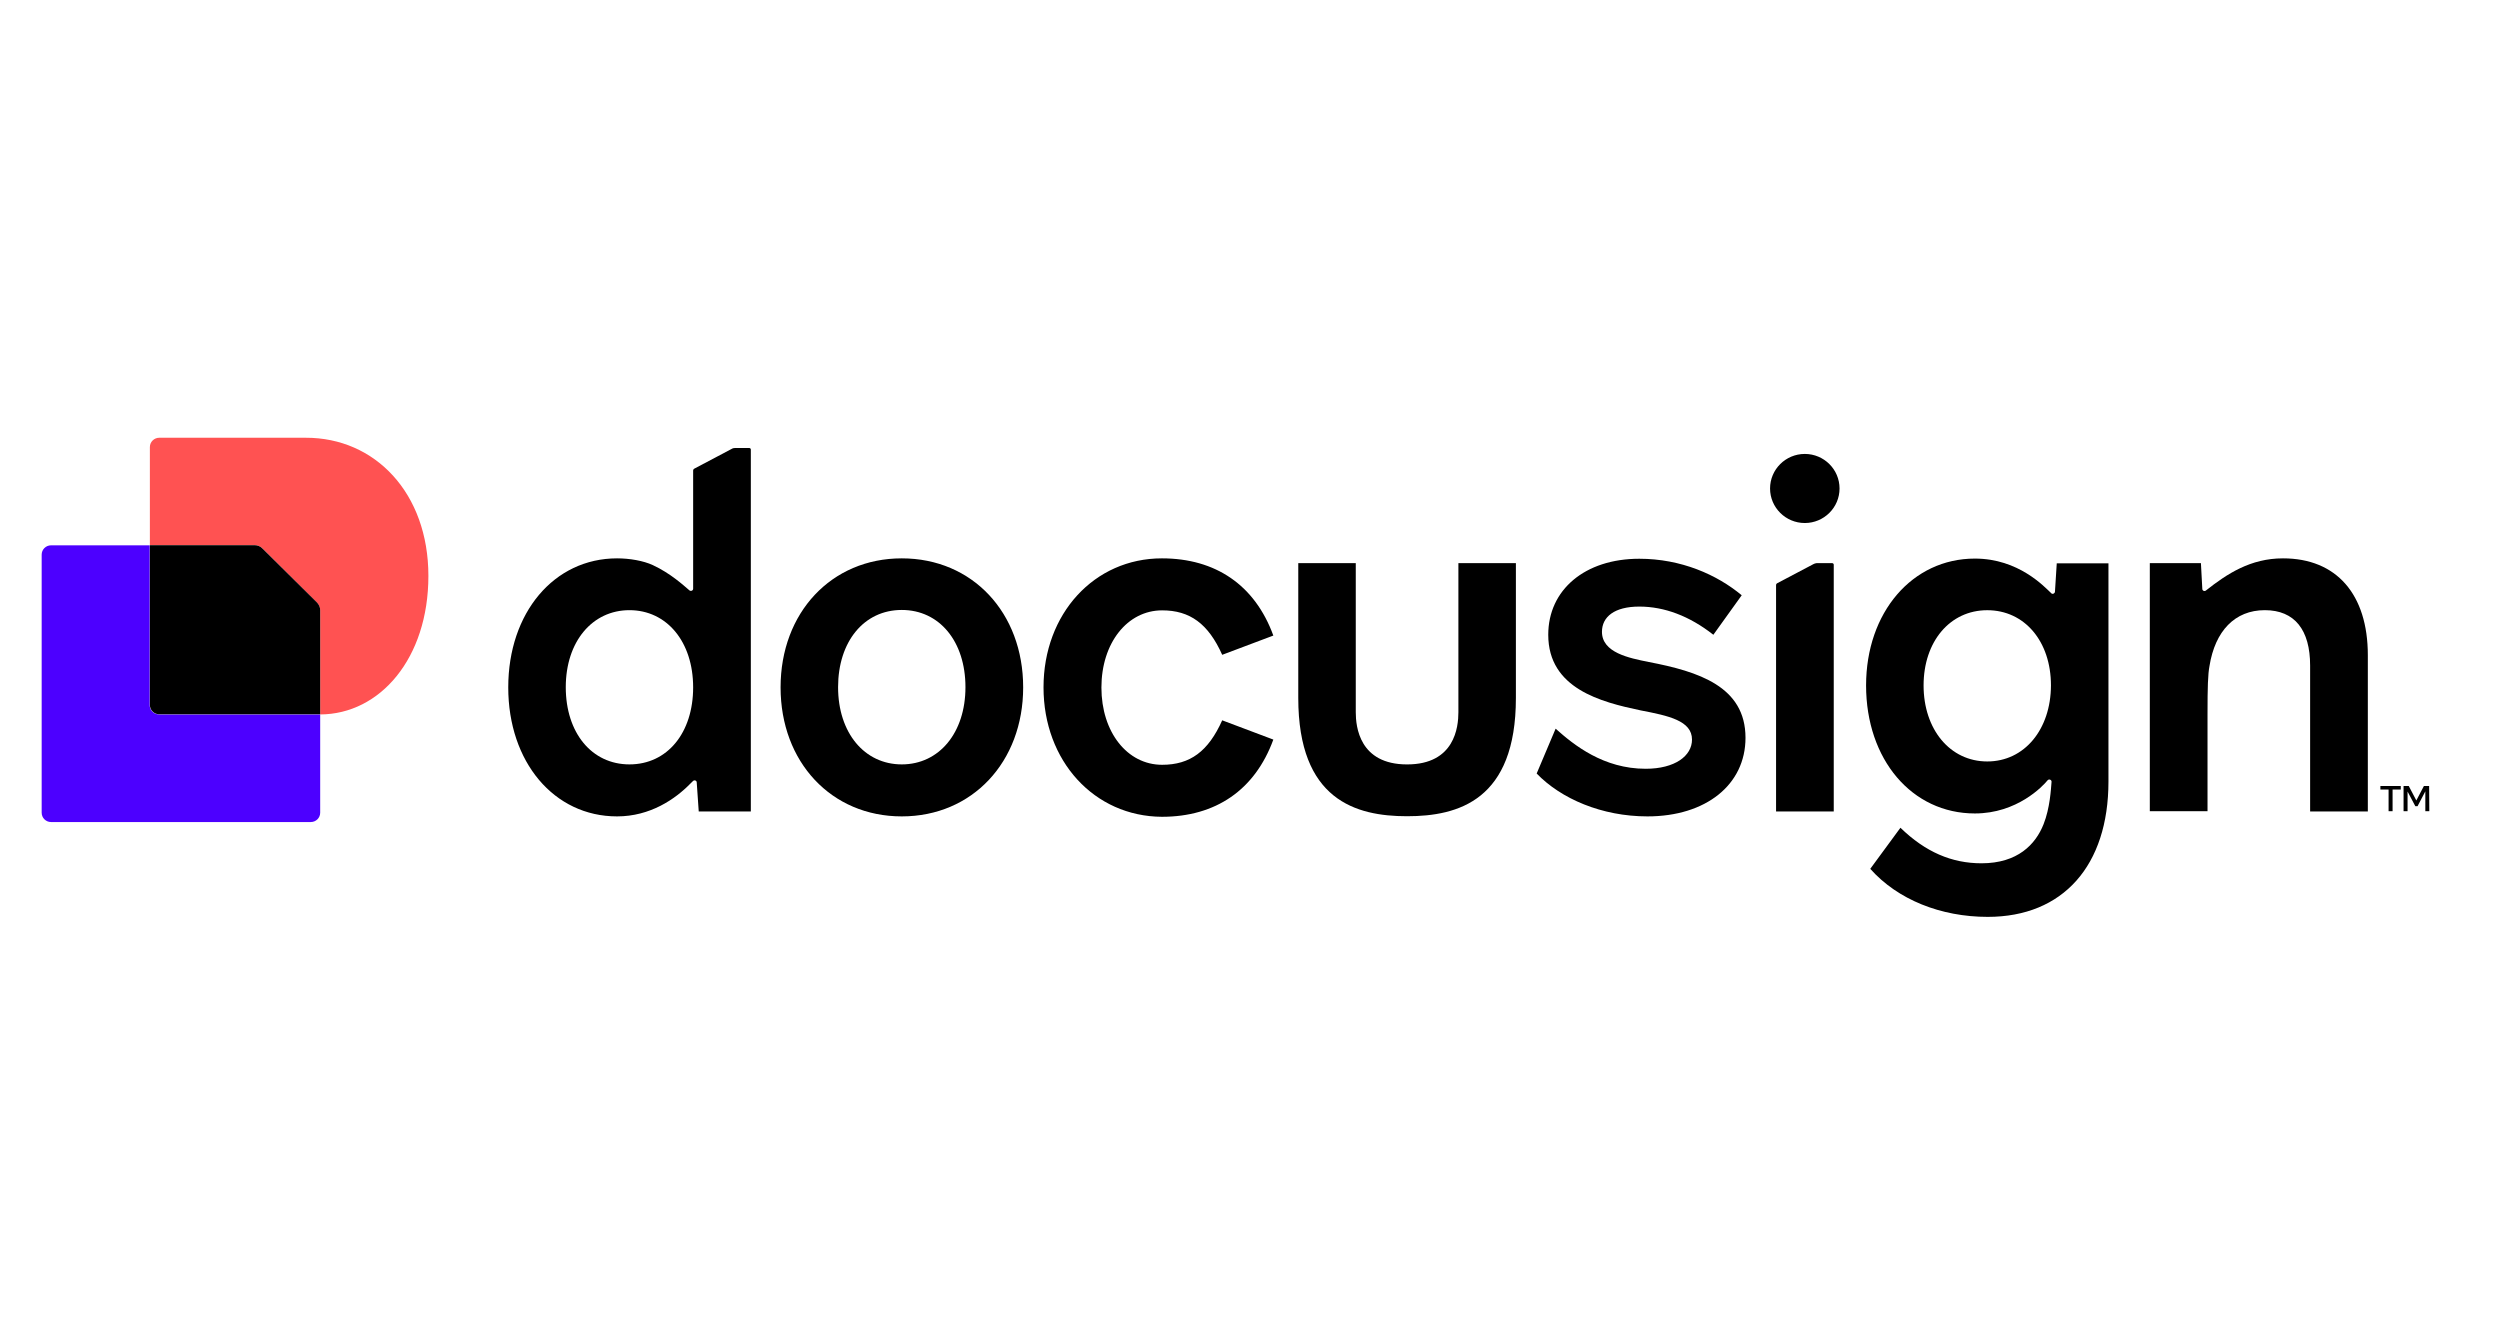 <svg width="120" height="64" viewBox="0 0 120 64" fill="none" xmlns="http://www.w3.org/2000/svg">
<g clip-path="url(#clip0_2450_124)">
<path d="M113.656 31.45V38.949H110.886V31.946C110.886 30.24 110.148 29.288 108.711 29.288C107.273 29.288 106.325 30.288 106.056 31.965C105.98 32.365 105.961 32.984 105.961 34.29V38.939H103.191V27.029H105.644C105.654 27.134 105.711 28.201 105.711 28.268C105.711 28.354 105.817 28.401 105.884 28.344C106.9 27.544 108.021 26.801 109.583 26.801C112.151 26.801 113.656 28.525 113.656 31.45Z" fill="black"/>
<path d="M98.724 27.041L98.638 28.404C98.629 28.489 98.523 28.537 98.466 28.48C98.13 28.165 96.894 26.812 94.795 26.812C91.786 26.812 89.572 29.395 89.572 32.901C89.572 36.455 91.767 39.046 94.795 39.046C96.817 39.046 98.053 37.741 98.284 37.455C98.351 37.379 98.475 37.426 98.475 37.522C98.446 37.884 98.398 38.789 98.092 39.561C97.709 40.532 96.846 41.438 95.111 41.438C93.683 41.438 92.418 40.895 91.221 39.732L89.773 41.704C91.086 43.181 93.156 44.01 95.409 44.01C99.031 44.01 101.206 41.542 101.206 37.512V27.041H98.724ZM95.389 36.55C93.597 36.55 92.332 35.006 92.332 32.901C92.332 30.795 93.597 29.29 95.389 29.29C97.181 29.29 98.446 30.786 98.446 32.901C98.437 35.016 97.172 36.55 95.389 36.55Z" fill="black"/>
<path d="M83.784 35.414C83.784 37.672 81.877 39.187 79.079 39.187C76.884 39.187 74.929 38.339 73.76 37.129L74.67 34.976C75.552 35.767 76.97 36.901 78.992 36.901C80.401 36.901 81.216 36.281 81.216 35.5C81.216 34.595 80.094 34.357 78.753 34.099C76.846 33.699 74.316 33.051 74.316 30.469C74.316 28.307 76.079 26.82 78.686 26.82C80.689 26.82 82.413 27.582 83.602 28.573L82.241 30.469C81.091 29.564 79.883 29.116 78.686 29.116C77.488 29.116 76.894 29.612 76.894 30.326C76.894 31.327 78.187 31.584 79.136 31.775C81.522 32.232 83.784 32.947 83.784 35.414Z" fill="black"/>
<path d="M43.285 26.801C39.902 26.801 37.468 29.411 37.468 32.994C37.468 36.576 39.902 39.187 43.285 39.187C46.668 39.187 49.112 36.576 49.112 32.994C49.112 29.411 46.678 26.801 43.285 26.801ZM43.285 36.691C41.493 36.691 40.228 35.176 40.228 32.984C40.228 30.802 41.465 29.278 43.285 29.278C45.097 29.278 46.342 30.793 46.342 32.984C46.342 35.176 45.077 36.691 43.285 36.691Z" fill="black"/>
<path d="M50.089 32.994C50.089 29.459 52.523 26.801 55.772 26.801C58.35 26.801 60.238 28.087 61.12 30.507L58.666 31.431C57.996 29.935 57.114 29.297 55.782 29.297C54.114 29.297 52.868 30.86 52.868 33.003C52.868 35.138 54.105 36.71 55.782 36.71C57.123 36.71 57.996 36.071 58.666 34.575L61.12 35.5C60.238 37.92 58.35 39.206 55.772 39.206C52.523 39.187 50.089 36.529 50.089 32.994Z" fill="black"/>
<path d="M35.283 21.504C35.235 21.504 35.178 21.513 35.13 21.542L33.328 22.495C33.29 22.514 33.271 22.552 33.271 22.59V28.259C33.271 28.354 33.156 28.392 33.089 28.335C32.82 28.107 32.197 27.525 31.335 27.125C30.884 26.916 30.223 26.801 29.619 26.801C26.591 26.801 24.396 29.412 24.396 32.994C24.396 36.577 26.591 39.187 29.619 39.187C31.21 39.187 32.408 38.358 33.136 37.615C33.184 37.568 33.213 37.539 33.261 37.492C33.328 37.425 33.443 37.463 33.443 37.558L33.539 38.949H36.04V21.58C36.04 21.542 36.011 21.504 35.964 21.504H35.283ZM30.214 36.691C28.402 36.691 27.157 35.176 27.157 32.985C27.157 30.794 28.431 29.288 30.214 29.288C32.006 29.288 33.271 30.803 33.271 32.994C33.271 35.176 32.034 36.691 30.214 36.691Z" fill="black"/>
<path d="M87.043 27.079L85.308 27.994C85.27 28.013 85.251 28.051 85.251 28.089V38.95H88.02V27.108C88.02 27.069 87.991 27.031 87.943 27.031H87.196C87.138 27.041 87.091 27.05 87.043 27.079Z" fill="black"/>
<path d="M86.631 25.105C87.551 25.105 88.298 24.362 88.298 23.447C88.298 22.532 87.551 21.789 86.631 21.789C85.711 21.789 84.963 22.532 84.963 23.447C84.963 24.362 85.711 25.105 86.631 25.105Z" fill="black"/>
<path d="M72.763 27.031V33.501C72.763 38.407 70.003 39.179 67.54 39.179C65.077 39.179 62.317 38.398 62.317 33.501V27.031H65.077V34.187C65.077 34.882 65.25 36.692 67.54 36.692C69.831 36.692 70.003 34.892 70.003 34.187V27.031H72.763Z" fill="black"/>
<path d="M115.237 37.727V37.898H114.844V38.937H114.652V37.898H114.259V37.727H115.237ZM116.607 38.937H116.416V37.984L116.042 38.698H115.936L115.563 37.993V38.937H115.371V37.727H115.62L115.984 38.422L116.348 37.727H116.598L116.607 38.937Z" fill="black"/>
<path d="M15.369 34.293V39.01C15.369 39.257 15.168 39.458 14.918 39.458H2.45C2.201 39.458 2 39.257 2 39.01V26.624C2 26.376 2.201 26.176 2.45 26.176H7.185V33.846C7.185 34.093 7.386 34.293 7.635 34.293H15.369Z" fill="#4C00FF"/>
<path d="M20.563 27.643C20.563 31.607 18.234 34.284 15.369 34.293V29.301C15.369 29.158 15.311 29.015 15.206 28.92L12.599 26.328C12.494 26.223 12.36 26.166 12.216 26.166H7.194V21.459C7.194 21.212 7.396 21.012 7.645 21.012H14.669C18.004 21.002 20.563 23.67 20.563 27.643Z" fill="#FF5252"/>
<path d="M15.206 28.912C15.311 29.017 15.369 29.15 15.369 29.293V34.286H7.645C7.396 34.286 7.194 34.086 7.194 33.838V26.168H12.216C12.36 26.168 12.504 26.225 12.599 26.33L15.206 28.912Z" fill="black"/>
</g>
<defs>
<clipPath id="clip0_2450_124">
<rect width="115" height="23" fill="white" transform="translate(2 21)"/>
</clipPath>
</defs>
</svg>
